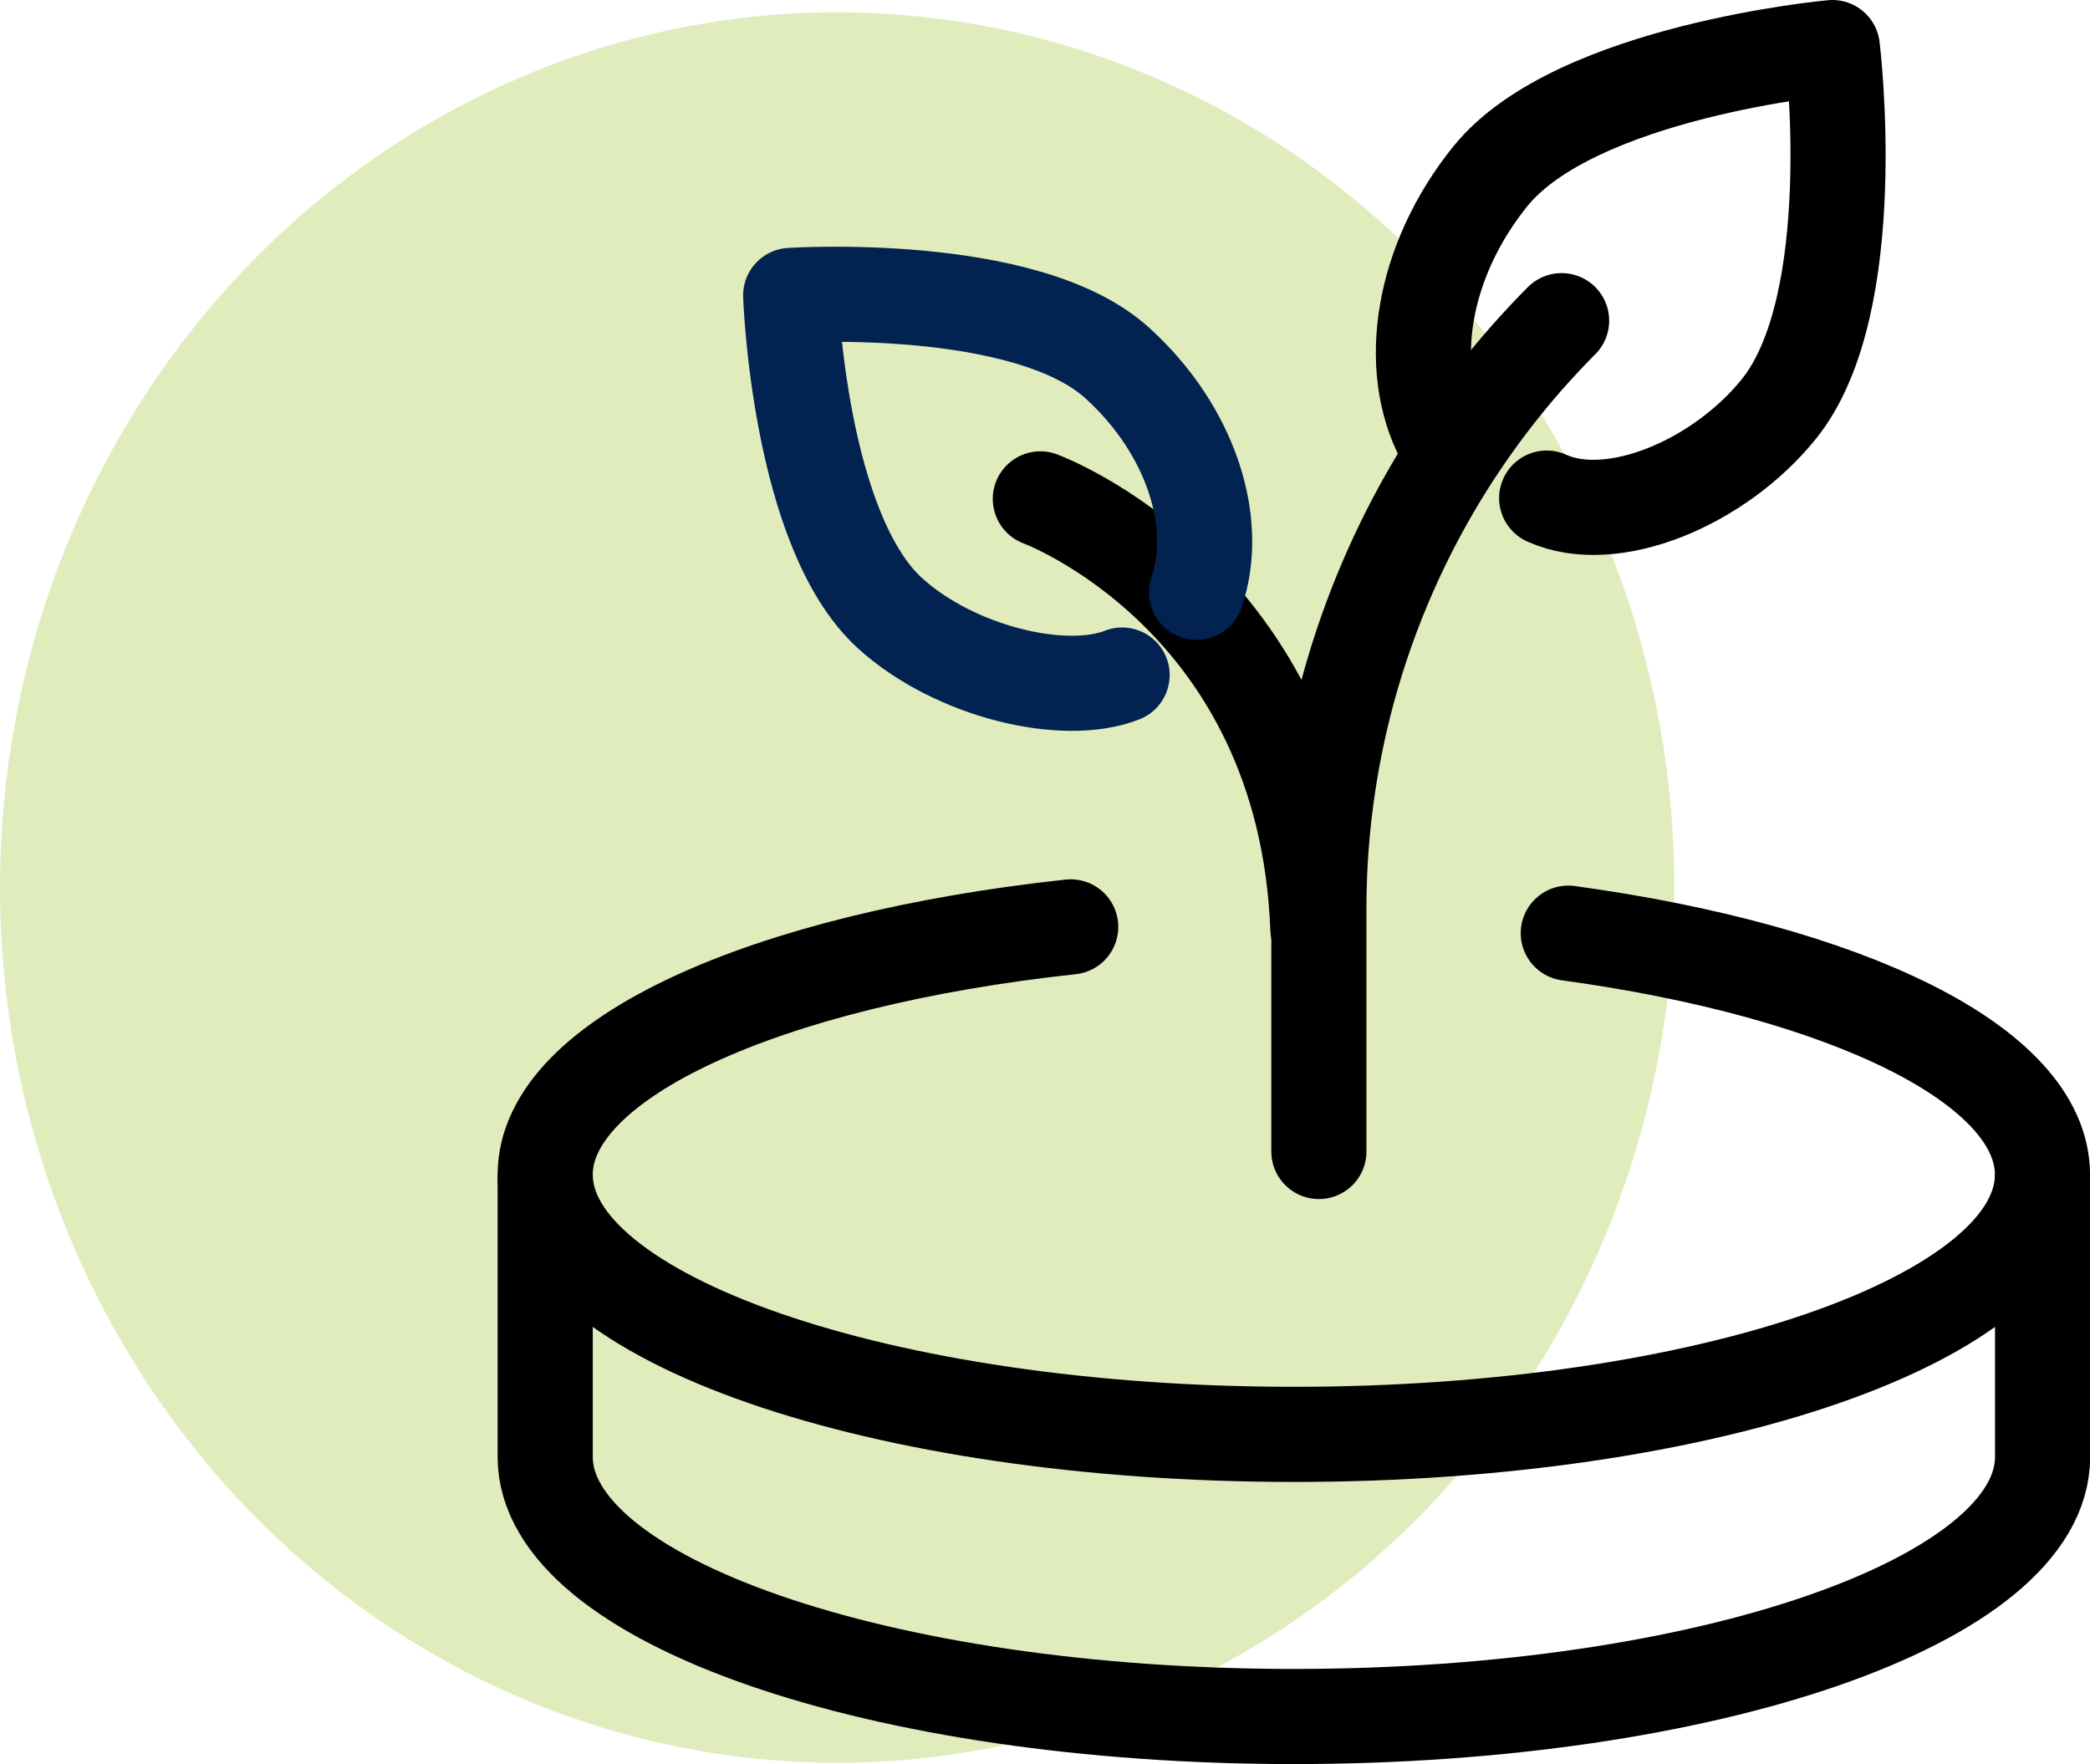 <svg viewBox="0 0 54.923 46.356" height="46.356" width="54.923" xmlns="http://www.w3.org/2000/svg"><g transform="translate(-279.163 -2753.677)" data-name="Group 4106" id="Group_4106"><ellipse fill="#e1ecbd" transform="translate(279.163 2754)" ry="23" rx="22" cy="23" cx="22" data-name="Ellipse 167" id="Ellipse_167"></ellipse><g transform="translate(-17 1894)" data-name="Group 3550" id="Group_3550"><path stroke-width="2.5" stroke-miterlimit="10" stroke-linecap="round" stroke="#000" fill="none" transform="translate(309.24 851.61)" d="M28.136,32.589c7.3,1,12.461,3.464,12.461,6.349,0,3.767-8.808,6.822-19.673,6.822S1.25,42.7,1.25,38.937c0-3.06,5.808-5.648,13.81-6.513" data-name="Path 3436" id="Path_3436"></path><path stroke-width="2.5" stroke-miterlimit="10" stroke="#000" fill="none" transform="translate(309.24 849.336)" d="M1.25,41.211v7.415c0,3.768,8.808,6.822,19.674,6.822S40.6,52.393,40.6,48.626V41.211" data-name="Path 3437" id="Path_3437"></path><path stroke-width="2.5" stroke-miterlimit="10" stroke-linecap="round" stroke="#000" fill="none" transform="translate(302.142 857.171)" d="M28.68,32.765V26.438a21.9,21.9,0,0,1,6.378-15.505" data-name="Path 3438" id="Path_3438"></path><path stroke-width="2.5" stroke-linejoin="round" stroke-linecap="round" stroke="#000" fill="none" transform="translate(301.182 859.677)" d="M32.914,11.525c-1-1.88-.57-4.658,1.229-6.889,2.236-2.771,8.99-3.386,8.99-3.386s.828,6.732-1.407,9.5c-1.569,1.944-4.378,3.12-6.1,2.339" data-name="Path 3439" id="Path_3439"></path><path stroke-width="2.5" stroke-miterlimit="10" stroke-linecap="round" stroke="#000" fill="none" transform="translate(304.696 855.537)" d="M26.1,28.55c-.331-8.738-7.294-11.3-7.294-11.3" data-name="Path 3440" id="Path_3440"></path></g><path stroke-width="2.5" stroke-linejoin="round" stroke-linecap="round" stroke="#022351" fill="none" transform="translate(289.988 2751.414)" d="M20.618,17.827c.629-1.835-.149-4.276-2.087-6.029-2.408-2.178-8.578-1.772-8.578-1.772s.211,6.18,2.619,8.359c1.689,1.528,4.562,2.221,6.091,1.617" data-name="Path 3441" id="Path_3441"></path></g></svg> 